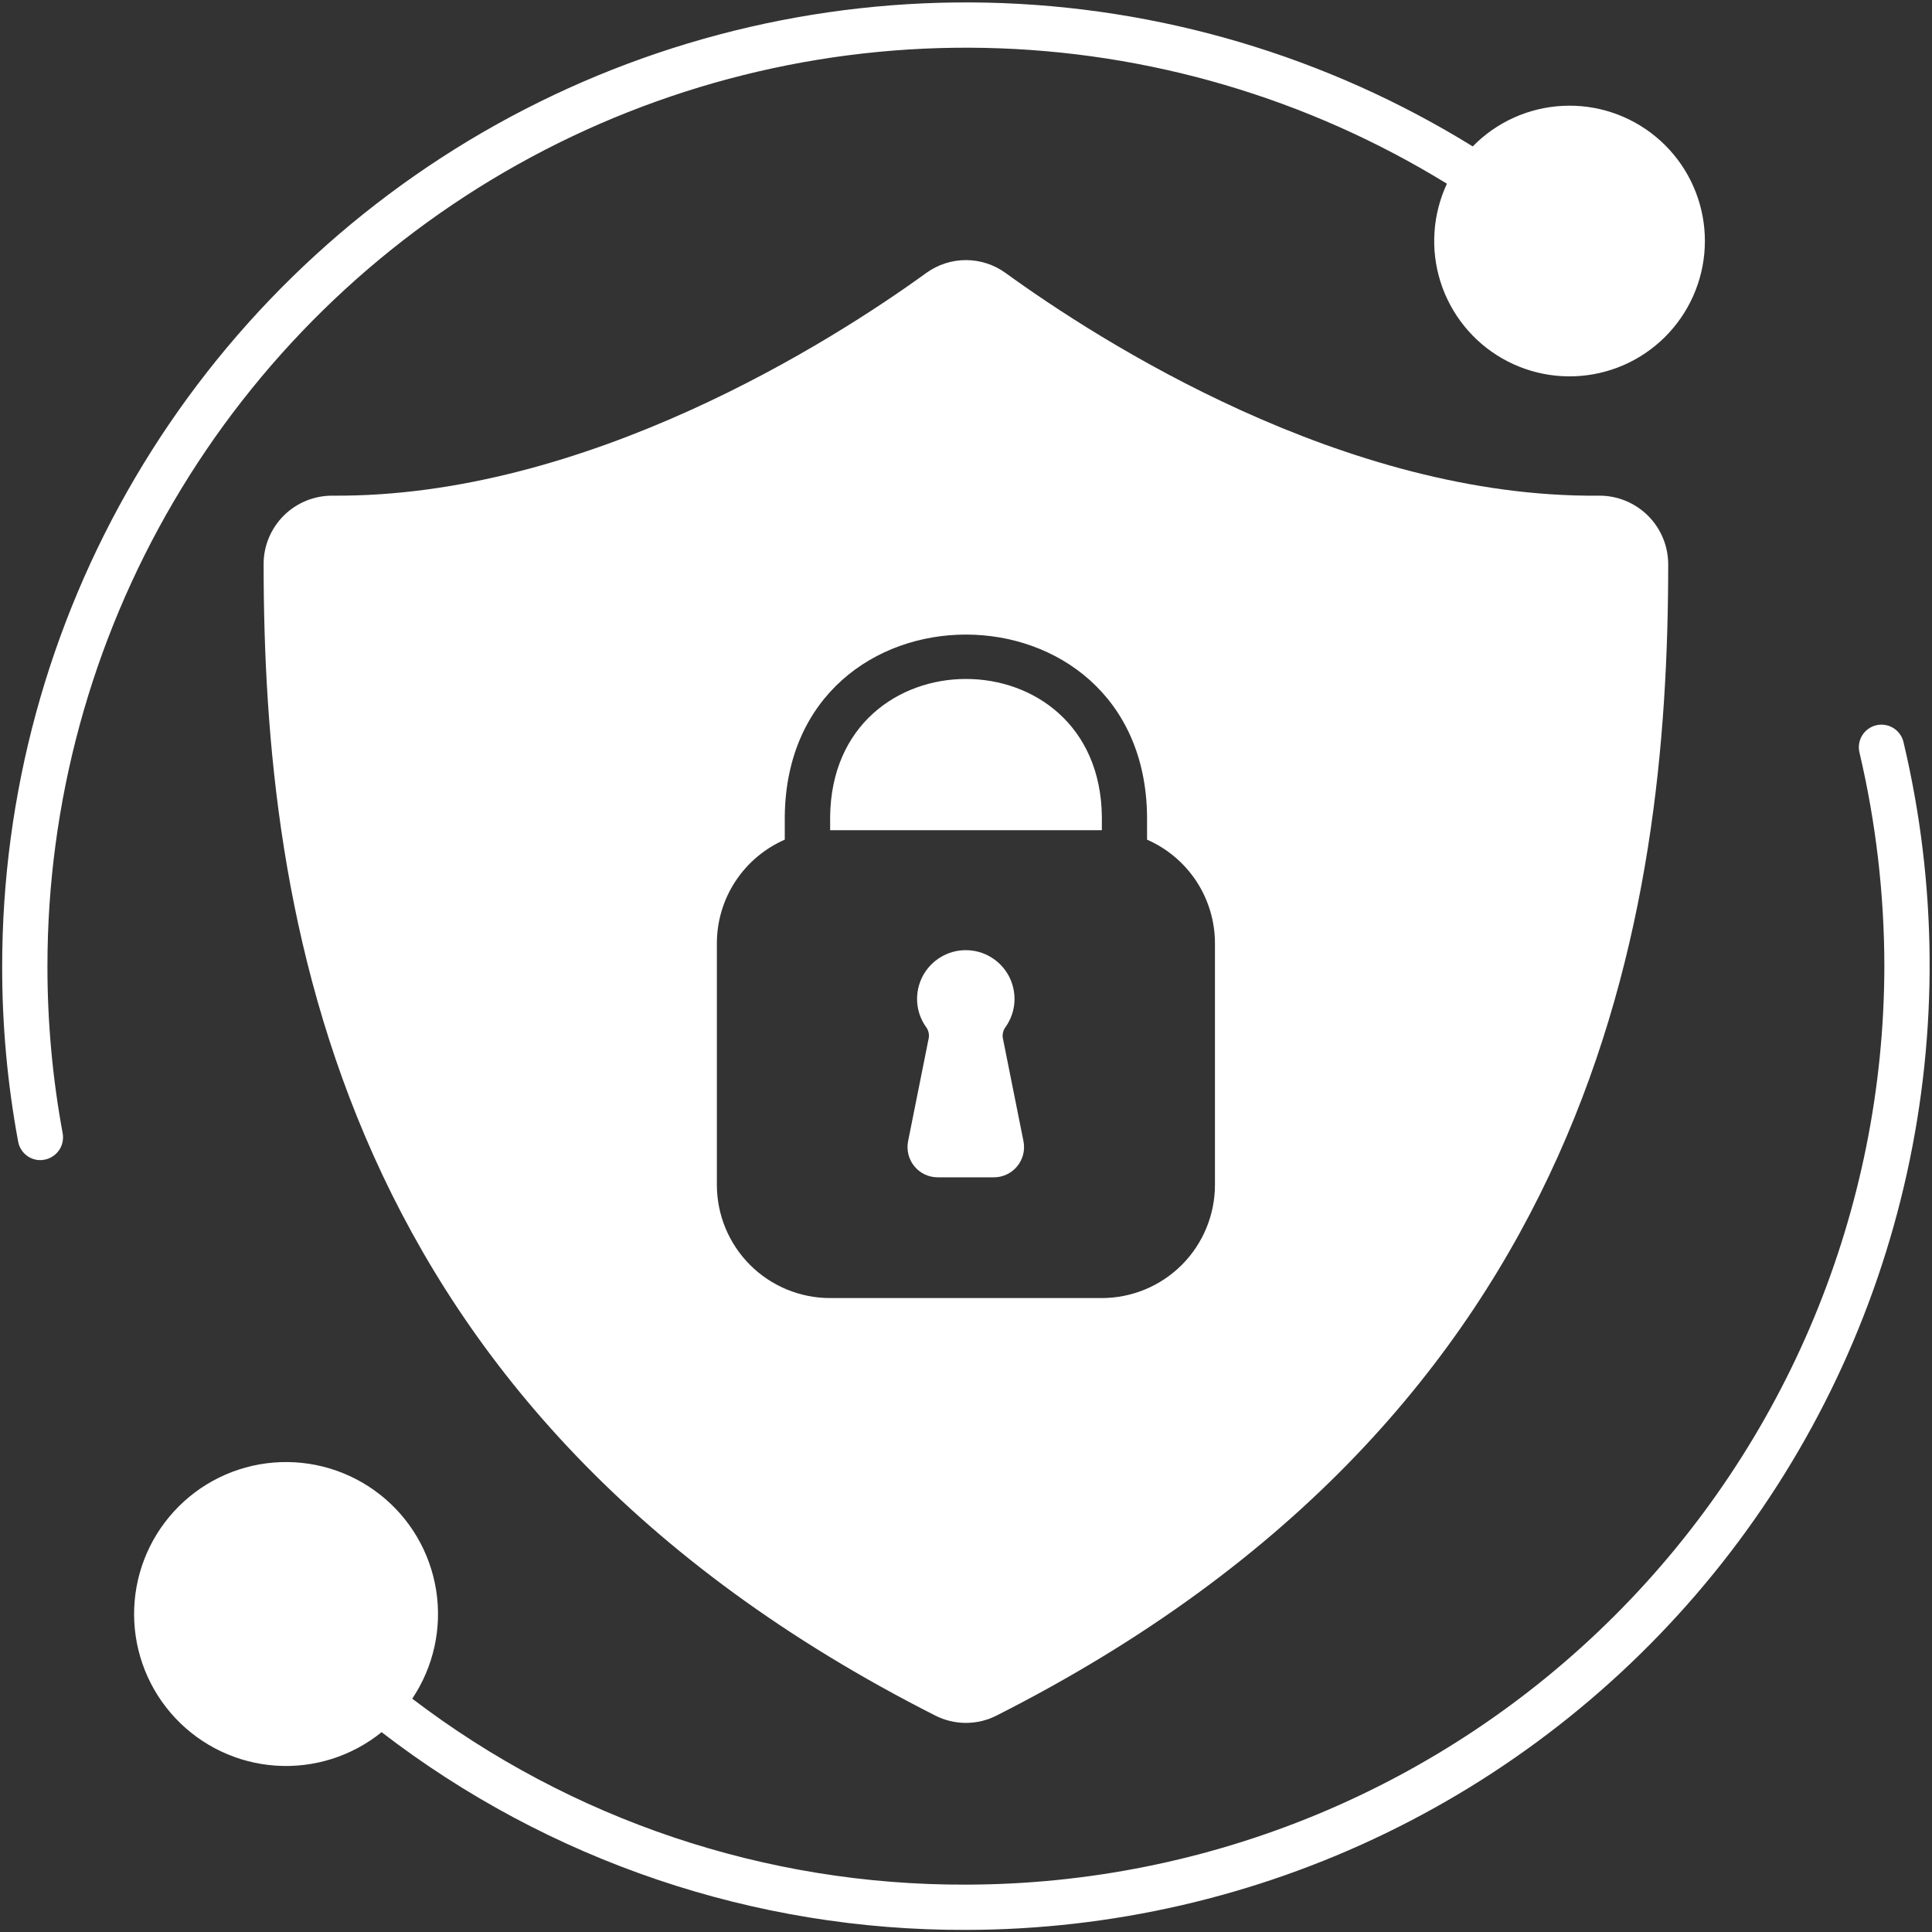 <svg width="56" height="56" viewBox="0 0 56 56" fill="none" xmlns="http://www.w3.org/2000/svg">
<rect x="0" y="0" width="56" height="56" fill="#333333" stroke="none"/>
<g clip-path="url(#clip0_1372_24691)">
<path d="M54.383 21.022C54.214 21.063 54.068 21.168 53.977 21.316C53.886 21.463 53.857 21.641 53.897 21.81C54.375 23.84 54.617 25.919 54.619 28.005C54.61 35.063 51.803 41.829 46.812 46.82C41.821 51.811 35.055 54.618 27.997 54.627C22.2 54.647 16.559 52.752 11.949 49.237C12.568 48.314 12.816 47.191 12.642 46.094C12.468 44.996 11.886 44.005 11.012 43.319C10.138 42.633 9.037 42.302 7.93 42.393C6.822 42.484 5.79 42.991 5.041 43.811C4.291 44.631 3.879 45.704 3.887 46.815C3.895 47.926 4.322 48.993 5.084 49.802C5.845 50.611 6.884 51.103 7.993 51.178C9.101 51.253 10.197 50.907 11.061 50.208C15.914 53.944 21.872 55.96 27.997 55.939C32.216 55.935 36.38 54.975 40.176 53.133C43.972 51.291 47.302 48.614 49.916 45.302C52.531 41.99 54.362 38.13 55.272 34.01C56.183 29.89 56.15 25.617 55.174 21.512C55.155 21.428 55.119 21.348 55.068 21.278C55.018 21.208 54.954 21.148 54.88 21.102C54.807 21.057 54.725 21.026 54.639 21.013C54.554 20.999 54.467 21.002 54.383 21.022ZM1.375 28.005C1.375 23.269 2.639 18.62 5.035 14.535C7.431 10.451 10.873 7.079 15.006 4.768C19.139 2.457 23.814 1.291 28.549 1.388C33.283 1.486 37.906 2.845 41.94 5.325C41.524 6.216 41.457 7.23 41.753 8.168C42.05 9.106 42.687 9.898 43.54 10.388C44.393 10.878 45.398 11.029 46.358 10.813C47.317 10.596 48.16 10.027 48.719 9.219C49.279 8.41 49.515 7.421 49.38 6.447C49.245 5.473 48.749 4.585 47.99 3.96C47.232 3.334 46.266 3.016 45.284 3.069C44.302 3.121 43.375 3.541 42.688 4.244C38.456 1.628 33.603 0.19 28.629 0.077C23.656 -0.035 18.742 1.183 14.397 3.605C10.051 6.028 6.432 9.566 3.912 13.856C1.392 18.145 0.063 23.03 0.063 28.005C0.06 29.71 0.215 31.412 0.526 33.089C0.553 33.24 0.632 33.376 0.75 33.475C0.867 33.573 1.016 33.627 1.169 33.627C1.209 33.627 1.249 33.622 1.288 33.614C1.459 33.583 1.61 33.485 1.71 33.342C1.809 33.2 1.847 33.023 1.817 32.852C1.522 31.253 1.374 29.631 1.375 28.005Z" fill="white"/>
<path d="M24.062 23.67V24.063H31.938V23.67C31.876 18.35 24.124 18.35 24.062 23.67Z" fill="white"/>
<path d="M46.351 14.367C38.966 14.442 31.861 9.879 29.144 7.91C28.81 7.669 28.409 7.539 27.997 7.539C27.586 7.539 27.185 7.669 26.851 7.91C24.134 9.879 17.012 14.424 9.644 14.367C9.383 14.365 9.123 14.414 8.881 14.512C8.638 14.61 8.417 14.755 8.231 14.939C8.045 15.123 7.897 15.342 7.795 15.583C7.694 15.824 7.641 16.083 7.641 16.345C7.645 26.447 9.666 40.897 27.109 49.726C27.384 49.866 27.689 49.939 27.997 49.939C28.306 49.939 28.611 49.866 28.886 49.726C46.329 40.897 48.35 26.447 48.354 16.345C48.35 15.817 48.137 15.312 47.762 14.942C47.386 14.571 46.878 14.364 46.351 14.367ZM35.216 34.343C35.216 35.214 34.87 36.048 34.255 36.664C33.64 37.279 32.805 37.625 31.935 37.625H24.06C23.19 37.625 22.355 37.279 21.74 36.664C21.125 36.048 20.779 35.214 20.779 34.343V27.343C20.779 26.705 20.965 26.081 21.315 25.547C21.665 25.014 22.163 24.593 22.747 24.338V23.66C22.826 16.638 33.169 16.638 33.248 23.66V24.338C33.832 24.593 34.33 25.014 34.68 25.547C35.029 26.081 35.216 26.705 35.216 27.343V34.343Z" fill="white"/>
<path d="M29.068 30.091C29.058 30.032 29.061 29.972 29.076 29.914C29.091 29.857 29.118 29.803 29.156 29.756C29.302 29.545 29.388 29.297 29.404 29.04C29.419 28.782 29.364 28.526 29.245 28.297C29.125 28.069 28.945 27.878 28.725 27.745C28.505 27.611 28.252 27.541 27.994 27.541C27.736 27.541 27.484 27.611 27.263 27.745C27.043 27.878 26.863 28.069 26.743 28.297C26.624 28.526 26.569 28.782 26.584 29.04C26.6 29.297 26.686 29.545 26.833 29.756C26.87 29.802 26.897 29.856 26.912 29.913C26.927 29.97 26.93 30.029 26.92 30.088C26.817 30.6 26.526 32.065 26.321 33.081C26.296 33.208 26.3 33.339 26.331 33.464C26.363 33.59 26.422 33.706 26.504 33.806C26.586 33.906 26.689 33.986 26.806 34.042C26.923 34.097 27.051 34.125 27.18 34.125H28.808C28.937 34.126 29.065 34.097 29.182 34.041C29.299 33.986 29.402 33.905 29.484 33.805C29.566 33.705 29.625 33.588 29.657 33.462C29.688 33.337 29.691 33.206 29.666 33.079L29.068 30.091Z" fill="white"/>
</g>
<defs>
<clipPath id="clip0_1372_24691">
<rect width="56" height="56" fill="white"/>
</clipPath>
</defs>
</svg>
